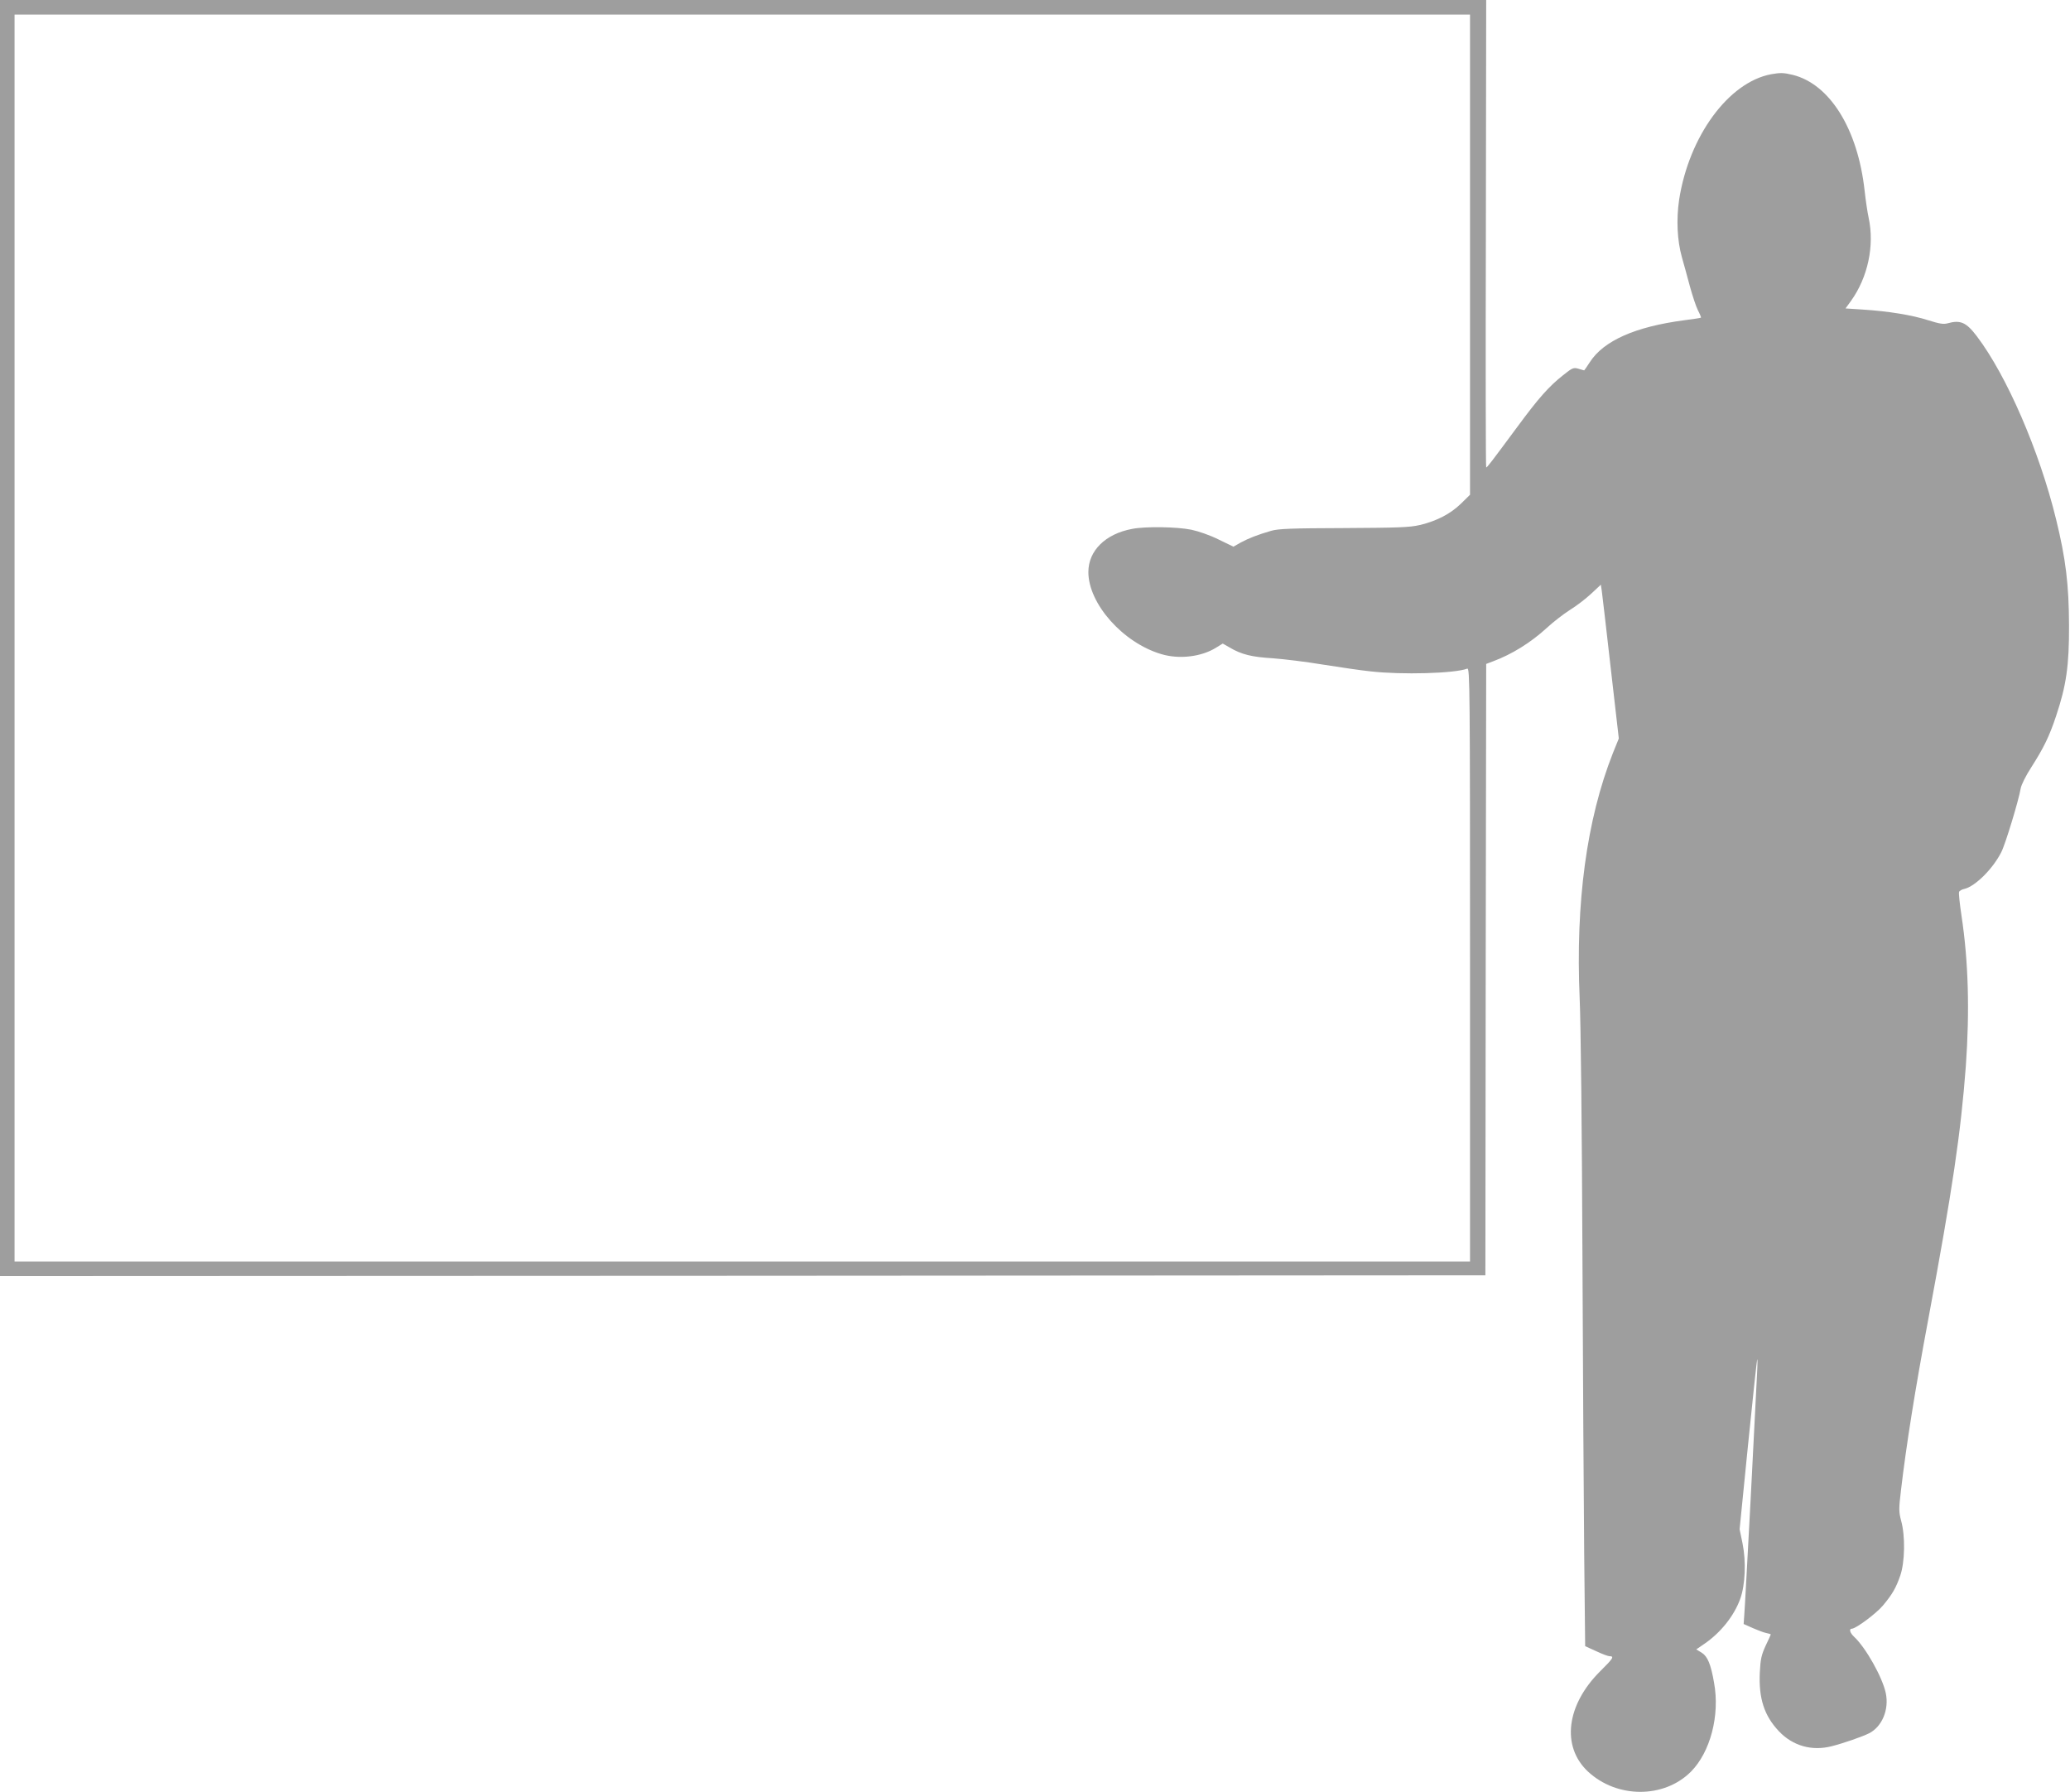 <?xml version="1.0" standalone="no"?>
<!DOCTYPE svg PUBLIC "-//W3C//DTD SVG 20010904//EN"
 "http://www.w3.org/TR/2001/REC-SVG-20010904/DTD/svg10.dtd">
<svg version="1.0" xmlns="http://www.w3.org/2000/svg"
 width="1280pt" height="1108pt" viewBox="0 0 1280 1108"
 preserveAspectRatio="xMidYMid meet">
<g transform="translate(0,1108) scale(0.1,-0.1)"
fill="#9e9e9e" stroke="none">
<path d="M0 7135 l0 -3945 4593 2 4592 3 2 1890 3 1890 42 16 c116 43 234 116
333 207 40 37 105 87 143 111 39 24 98 69 131 100 l60 56 6 -40 c3 -22 28
-236 55 -475 l50 -436 -36 -89 c-163 -412 -232 -926 -206 -1518 7 -151 14
-815 17 -1567 3 -718 8 -1560 11 -1872 l6 -566 68 -31 c36 -17 73 -31 82 -31
32 0 23 -14 -57 -93 -210 -209 -241 -465 -76 -620 179 -167 470 -168 637 -1
120 121 180 348 143 550 -20 115 -40 163 -77 186 l-33 20 48 33 c102 69 186
174 224 280 31 86 37 230 14 343 l-18 87 52 520 c29 286 54 525 57 530 2 6 2
-33 -1 -85 -3 -52 -20 -396 -39 -765 -20 -369 -37 -696 -40 -728 l-4 -58 56
-25 c32 -14 69 -28 85 -31 15 -3 27 -7 27 -8 0 -2 -14 -33 -32 -70 -26 -57
-32 -83 -36 -164 -8 -161 27 -269 118 -365 85 -90 203 -124 325 -93 72 18 193
60 234 81 79 41 123 146 102 247 -20 97 -123 281 -196 349 -26 24 -33 50 -14
50 25 0 151 94 192 143 58 69 81 109 108 187 28 83 31 243 5 337 -15 57 -15
73 -1 190 32 273 86 615 169 1058 149 798 201 1151 232 1565 24 340 16 645
-27 929 -11 73 -18 139 -15 146 2 7 17 16 33 19 67 16 176 124 228 227 25 48
108 321 120 394 4 23 32 79 65 130 78 122 112 192 154 318 63 189 81 310 80
562 -1 251 -20 409 -80 654 -103 422 -305 888 -490 1132 -66 87 -102 102 -181
80 -25 -7 -50 -3 -120 19 -99 32 -247 56 -404 66 l-107 7 34 47 c104 145 146
341 109 513 -8 37 -19 113 -25 168 -42 381 -215 659 -444 716 -58 14 -77 14
-134 4 -263 -49 -508 -383 -569 -776 -18 -123 -12 -251 17 -355 12 -41 34
-123 50 -182 16 -58 38 -125 50 -148 12 -23 20 -43 18 -44 -2 -2 -48 -9 -103
-16 -304 -40 -499 -127 -584 -259 -18 -28 -34 -51 -35 -51 0 0 -16 4 -35 10
-32 9 -38 6 -97 -41 -87 -69 -150 -140 -282 -319 -168 -227 -186 -250 -192
-250 -3 0 -4 650 -2 1445 l2 1445 -4595 0 -4595 0 0 -3945z m9090 2370 l0
-1484 -56 -55 c-65 -63 -149 -107 -254 -132 -64 -15 -132 -17 -470 -19 -327
-1 -405 -4 -450 -17 -83 -24 -139 -46 -189 -73 l-44 -25 -91 44 c-54 27 -123
51 -170 61 -90 18 -283 21 -365 5 -166 -31 -271 -135 -271 -267 0 -196 214
-437 450 -507 112 -34 251 -17 342 41 l39 24 42 -24 c74 -44 137 -59 267 -67
69 -5 208 -22 310 -39 102 -16 235 -36 295 -42 193 -22 521 -13 598 17 16 6
17 -119 17 -1830 l0 -1836 -4500 0 -4500 0 0 3855 0 3855 4500 0 4500 0 0
-1485z"/>
</g>
</svg>
